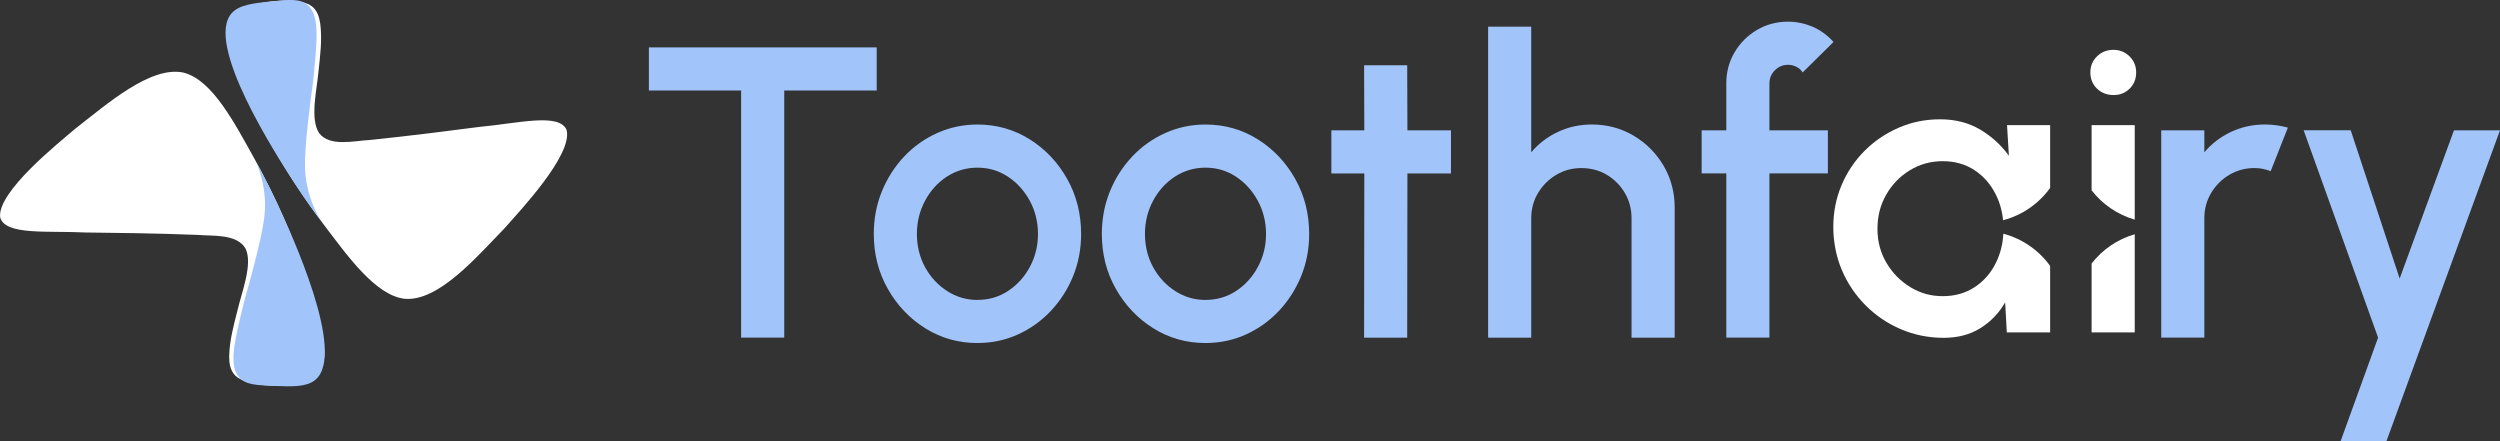 <?xml version="1.0" encoding="UTF-8"?>
<svg id="Layer_2" data-name="Layer 2" xmlns="http://www.w3.org/2000/svg" viewBox="0 0 909.89 160.61">
  <rect x="0" y="0" width="909.89" height="160.61" fill="#333333" stroke="none"/>
  <defs>
    <style>
      .cls-1 {
        fill: #fff;
      }

      .cls-2 {
        fill: #a1c4fa;
      }
    </style>
  </defs>
  <g id="Layer_1-2" data-name="Layer 1">
    <path class="cls-1" d="M695.08,61.98c3.62-2.21,7.62-3.32,12-3.32s8.28,1.1,11.58,3.29c3.29,2.18,5.87,5.14,7.73,8.86,1.43,2.86,2.31,5.98,2.64,9.34,7.02-1.83,13.03-6.06,17.13-11.76v-22.85h-15.69l.68,11.16c-2.77-3.87-6.26-7.05-10.45-9.54-4.21-2.49-9.05-3.74-14.53-3.74s-10.43,1.02-15.13,3.06c-4.7,2.04-8.84,4.84-12.41,8.41-3.57,3.57-6.37,7.74-8.38,12.49-2.01,4.75-3.01,9.82-3.01,15.2s1.03,10.81,3.09,15.66c2.06,4.86,4.94,9.14,8.64,12.87,3.7,3.72,7.98,6.62,12.86,8.71,4.88,2.09,10.09,3.13,15.62,3.13,5.13,0,9.59-1.18,13.36-3.54,3.77-2.37,6.76-5.49,8.98-9.36l.6,10.94h15.77v-24.2c-4.08-5.67-10.06-9.88-17.03-11.73-.21,3.83-1.11,7.36-2.7,10.58-1.84,3.72-4.41,6.68-7.73,8.86-3.32,2.19-7.2,3.29-11.62,3.29s-8.22-1.1-11.81-3.29c-3.6-2.18-6.49-5.13-8.68-8.83-2.19-3.69-3.28-7.83-3.28-12.41s1.05-8.65,3.17-12.37c2.11-3.72,4.98-6.69,8.6-8.91Z"/>
    <path class="cls-1" d="M761.25,95.91v25.08h15.7v-35.74c-6.32,1.83-11.78,5.61-15.7,10.66ZM761.25,45.54v23.73c3.92,5.05,9.38,8.84,15.7,10.67v-34.4h-15.7ZM775.06,20.52c-1.61-1.58-3.57-2.38-5.89-2.38s-4.35.8-5.96,2.38c-1.61,1.59-2.41,3.54-2.41,5.85s.8,4.33,2.41,5.88c1.61,1.56,3.62,2.34,6.04,2.34s4.26-.78,5.85-2.34c1.58-1.55,2.37-3.52,2.37-5.88s-.8-4.26-2.41-5.85Z"/>
    <path class="cls-2" d="M319.08,17.25v15.69h-33.65v89.94h-15.69V32.94h-33.58v-15.69h82.93Z"/>
    <path class="cls-2" d="M355.75,124.85c-6.94,0-13.27-1.79-18.98-5.36-5.71-3.57-10.26-8.36-13.66-14.37-3.4-6.01-5.09-12.66-5.09-19.96,0-5.53.98-10.7,2.94-15.51,1.96-4.8,4.67-9.03,8.11-12.68,3.44-3.65,7.46-6.5,12.04-8.56,4.58-2.06,9.46-3.09,14.64-3.09,6.94,0,13.27,1.79,18.98,5.36,5.71,3.57,10.26,8.38,13.66,14.41,3.4,6.04,5.09,12.73,5.09,20.07,0,5.48-.98,10.61-2.94,15.39-1.96,4.78-4.67,8.99-8.11,12.64-3.45,3.65-7.45,6.5-12,8.56-4.55,2.06-9.45,3.09-14.68,3.09ZM355.75,109.15c4.17,0,7.92-1.11,11.24-3.32,3.32-2.21,5.95-5.14,7.88-8.79,1.94-3.65,2.91-7.61,2.91-11.88s-.99-8.4-2.98-12.07c-1.99-3.67-4.64-6.6-7.96-8.79-3.32-2.19-7.02-3.28-11.09-3.28s-7.86,1.11-11.21,3.32c-3.35,2.21-5.99,5.16-7.92,8.83-1.94,3.67-2.91,7.67-2.91,12s1.01,8.53,3.02,12.15c2.01,3.62,4.69,6.5,8.04,8.64,3.34,2.14,7,3.21,10.98,3.21Z"/>
    <path class="cls-2" d="M438.75,124.85c-6.94,0-13.27-1.79-18.98-5.36-5.71-3.57-10.26-8.36-13.66-14.37-3.4-6.01-5.09-12.66-5.09-19.96,0-5.53.98-10.7,2.94-15.51,1.96-4.8,4.67-9.03,8.11-12.68,3.44-3.65,7.46-6.5,12.04-8.56,4.58-2.06,9.46-3.09,14.64-3.09,6.94,0,13.27,1.79,18.98,5.36,5.71,3.57,10.26,8.38,13.66,14.41,3.4,6.04,5.09,12.73,5.09,20.07,0,5.48-.98,10.61-2.94,15.39-1.96,4.78-4.67,8.99-8.11,12.64-3.45,3.65-7.45,6.5-12,8.56-4.55,2.06-9.45,3.09-14.68,3.09ZM438.75,109.15c4.17,0,7.92-1.11,11.24-3.32,3.32-2.21,5.95-5.14,7.88-8.79,1.94-3.65,2.91-7.61,2.91-11.88s-.99-8.4-2.98-12.07c-1.99-3.67-4.64-6.6-7.96-8.79-3.32-2.19-7.02-3.28-11.09-3.28s-7.86,1.11-11.21,3.32c-3.35,2.21-5.99,5.16-7.92,8.83-1.94,3.67-2.91,7.67-2.91,12s1.01,8.53,3.02,12.15c2.01,3.62,4.69,6.5,8.04,8.64,3.34,2.14,7,3.21,10.98,3.21Z"/>
    <path class="cls-2" d="M528.09,63.13h-15.85l-.08,59.76h-15.69l.08-59.76h-12v-15.69h12l-.08-23.69h15.69l.08,23.69h15.85v15.69Z"/>
    <path class="cls-2" d="M609.51,75.58v47.31h-15.7v-43.46c0-3.37-.82-6.44-2.45-9.21-1.63-2.77-3.82-4.97-6.56-6.6-2.74-1.63-5.82-2.45-9.24-2.45s-6.36.82-9.13,2.45c-2.77,1.64-4.98,3.84-6.64,6.6-1.66,2.77-2.49,5.84-2.49,9.21v43.46h-15.69V9.7h15.69v45.73c2.62-3.12,5.83-5.58,9.66-7.4,3.82-1.81,7.95-2.72,12.37-2.72,5.58,0,10.66,1.36,15.24,4.07,4.58,2.72,8.21,6.36,10.9,10.94,2.69,4.58,4.04,9.66,4.04,15.24Z"/>
    <path class="cls-2" d="M643.99,30.3v17.13h21.28v15.69h-21.28v59.76h-15.69v-59.76h-8.98v-15.69h8.98v-17.13c0-4.12,1.01-7.89,3.02-11.28,2.01-3.4,4.72-6.1,8.11-8.11,3.4-2.01,7.18-3.02,11.36-3.02,3.02,0,5.96.6,8.83,1.81,2.87,1.21,5.43,3.07,7.7,5.58l-11.24,11.09c-.55-.91-1.32-1.6-2.3-2.07-.98-.48-1.97-.72-2.98-.72-1.86,0-3.46.65-4.79,1.96-1.33,1.31-2,2.89-2,4.75Z"/>
    <path class="cls-2" d="M786.59,122.89V47.43h15.69v8c2.62-3.12,5.83-5.58,9.66-7.4,3.82-1.81,7.95-2.72,12.37-2.72,2.82,0,5.61.38,8.38,1.13l-6.26,15.85c-1.96-.75-3.92-1.13-5.89-1.13-3.32,0-6.36.82-9.13,2.45-2.77,1.64-4.98,3.84-6.64,6.6-1.66,2.77-2.49,5.84-2.49,9.21v43.46h-15.69Z"/>
    <path class="cls-2" d="M893.14,47.43h16.75l-41.35,113.18h-16.68l13.66-37.73-27.09-75.46h17.13l17.81,53.95,19.77-53.95Z"/>
    <g>
      <path class="cls-1" d="M147.26,108.75c-10.7-1.28-20.86-15.73-29.8-27.5-9.39-12.58-17.51-25.34-25.02-40.69-3.38-7.46-11.19-21.81-10.04-30.14,1.36-8.11,9.38-8.66,14.5-9.64,4.21-.58,8.41-.85,12.54-.11,4.06.74,6.36,2.72,7.12,7.96.73,5.69,0,11.46-.63,17.3-.61,6.82-3.19,17.31.21,22.51,3.86,5.13,13.05,2.77,18.08,2.54,7.45-.76,14.47-1.55,22.02-2.48,6-.74,12.12-1.54,18.19-2.31,14.18-1.3,29.11-5.24,31.79,1.11,2.33,9.07-17.28,29.73-22.64,35.83-10.02,10.29-23.93,26.64-36.24,25.62h-.08Z"/>
      <path class="cls-2" d="M111.78,67.64c-1.13-5.35-1.27-10.7,1.19-30.52.28-2.27.42-3.28.42-3.28.31-2.25.43-2.87.69-5.44,1.4-14.14,2.25-22.81-2.12-26.59-2.73-2.36-6.52-1.98-13.4-1.28-6.02.61-11.35,1.14-14.15,4.17-10.24,11.05,16.33,52,22.56,61.6,3.89,6,7.35,10.74,9.63,13.78-2.89-5.02-4.18-9.39-4.82-12.43Z"/>
      <path class="cls-1" d="M67.01,26.5c10.42,2.77,18.45,18.49,25.66,31.39,7.54,13.77,13.8,27.54,19.09,43.78,2.3,7.86,8.03,23.16,5.73,31.24-2.48,7.84-10.5,7.26-15.71,7.52-4.25-.01-8.44-.33-12.43-1.65-3.92-1.3-5.92-3.59-5.94-8.88.07-5.74,1.59-11.35,3.05-17.04,1.56-6.67,5.58-16.69,2.94-22.32-3.11-5.62-12.54-4.56-17.54-5.05-7.48-.28-14.55-.49-22.15-.62-6.04-.11-12.21-.17-18.34-.25-14.22-.7-29.55,1.12-31.32-5.54-1.04-9.31,21.26-27.02,27.43-32.31,11.36-8.79,27.42-23.04,39.47-20.31l.08.02Z"/>
      <path class="cls-2" d="M96.39,72.17c.37,5.45-.24,10.77-5.44,30.05-.6,2.21-.88,3.19-.88,3.19-.62,2.19-.83,2.78-1.44,5.29-3.37,13.8-5.42,22.27-1.62,26.63,2.37,2.72,6.18,2.87,13.09,3.14,6.04.24,11.4.45,14.59-2.15,11.68-9.51-8.9-53.77-13.73-64.14-3.02-6.49-5.77-11.66-7.61-14.99,2.16,5.38,2.82,9.88,3.03,12.99Z"/>
    </g>
  </g>
</svg>